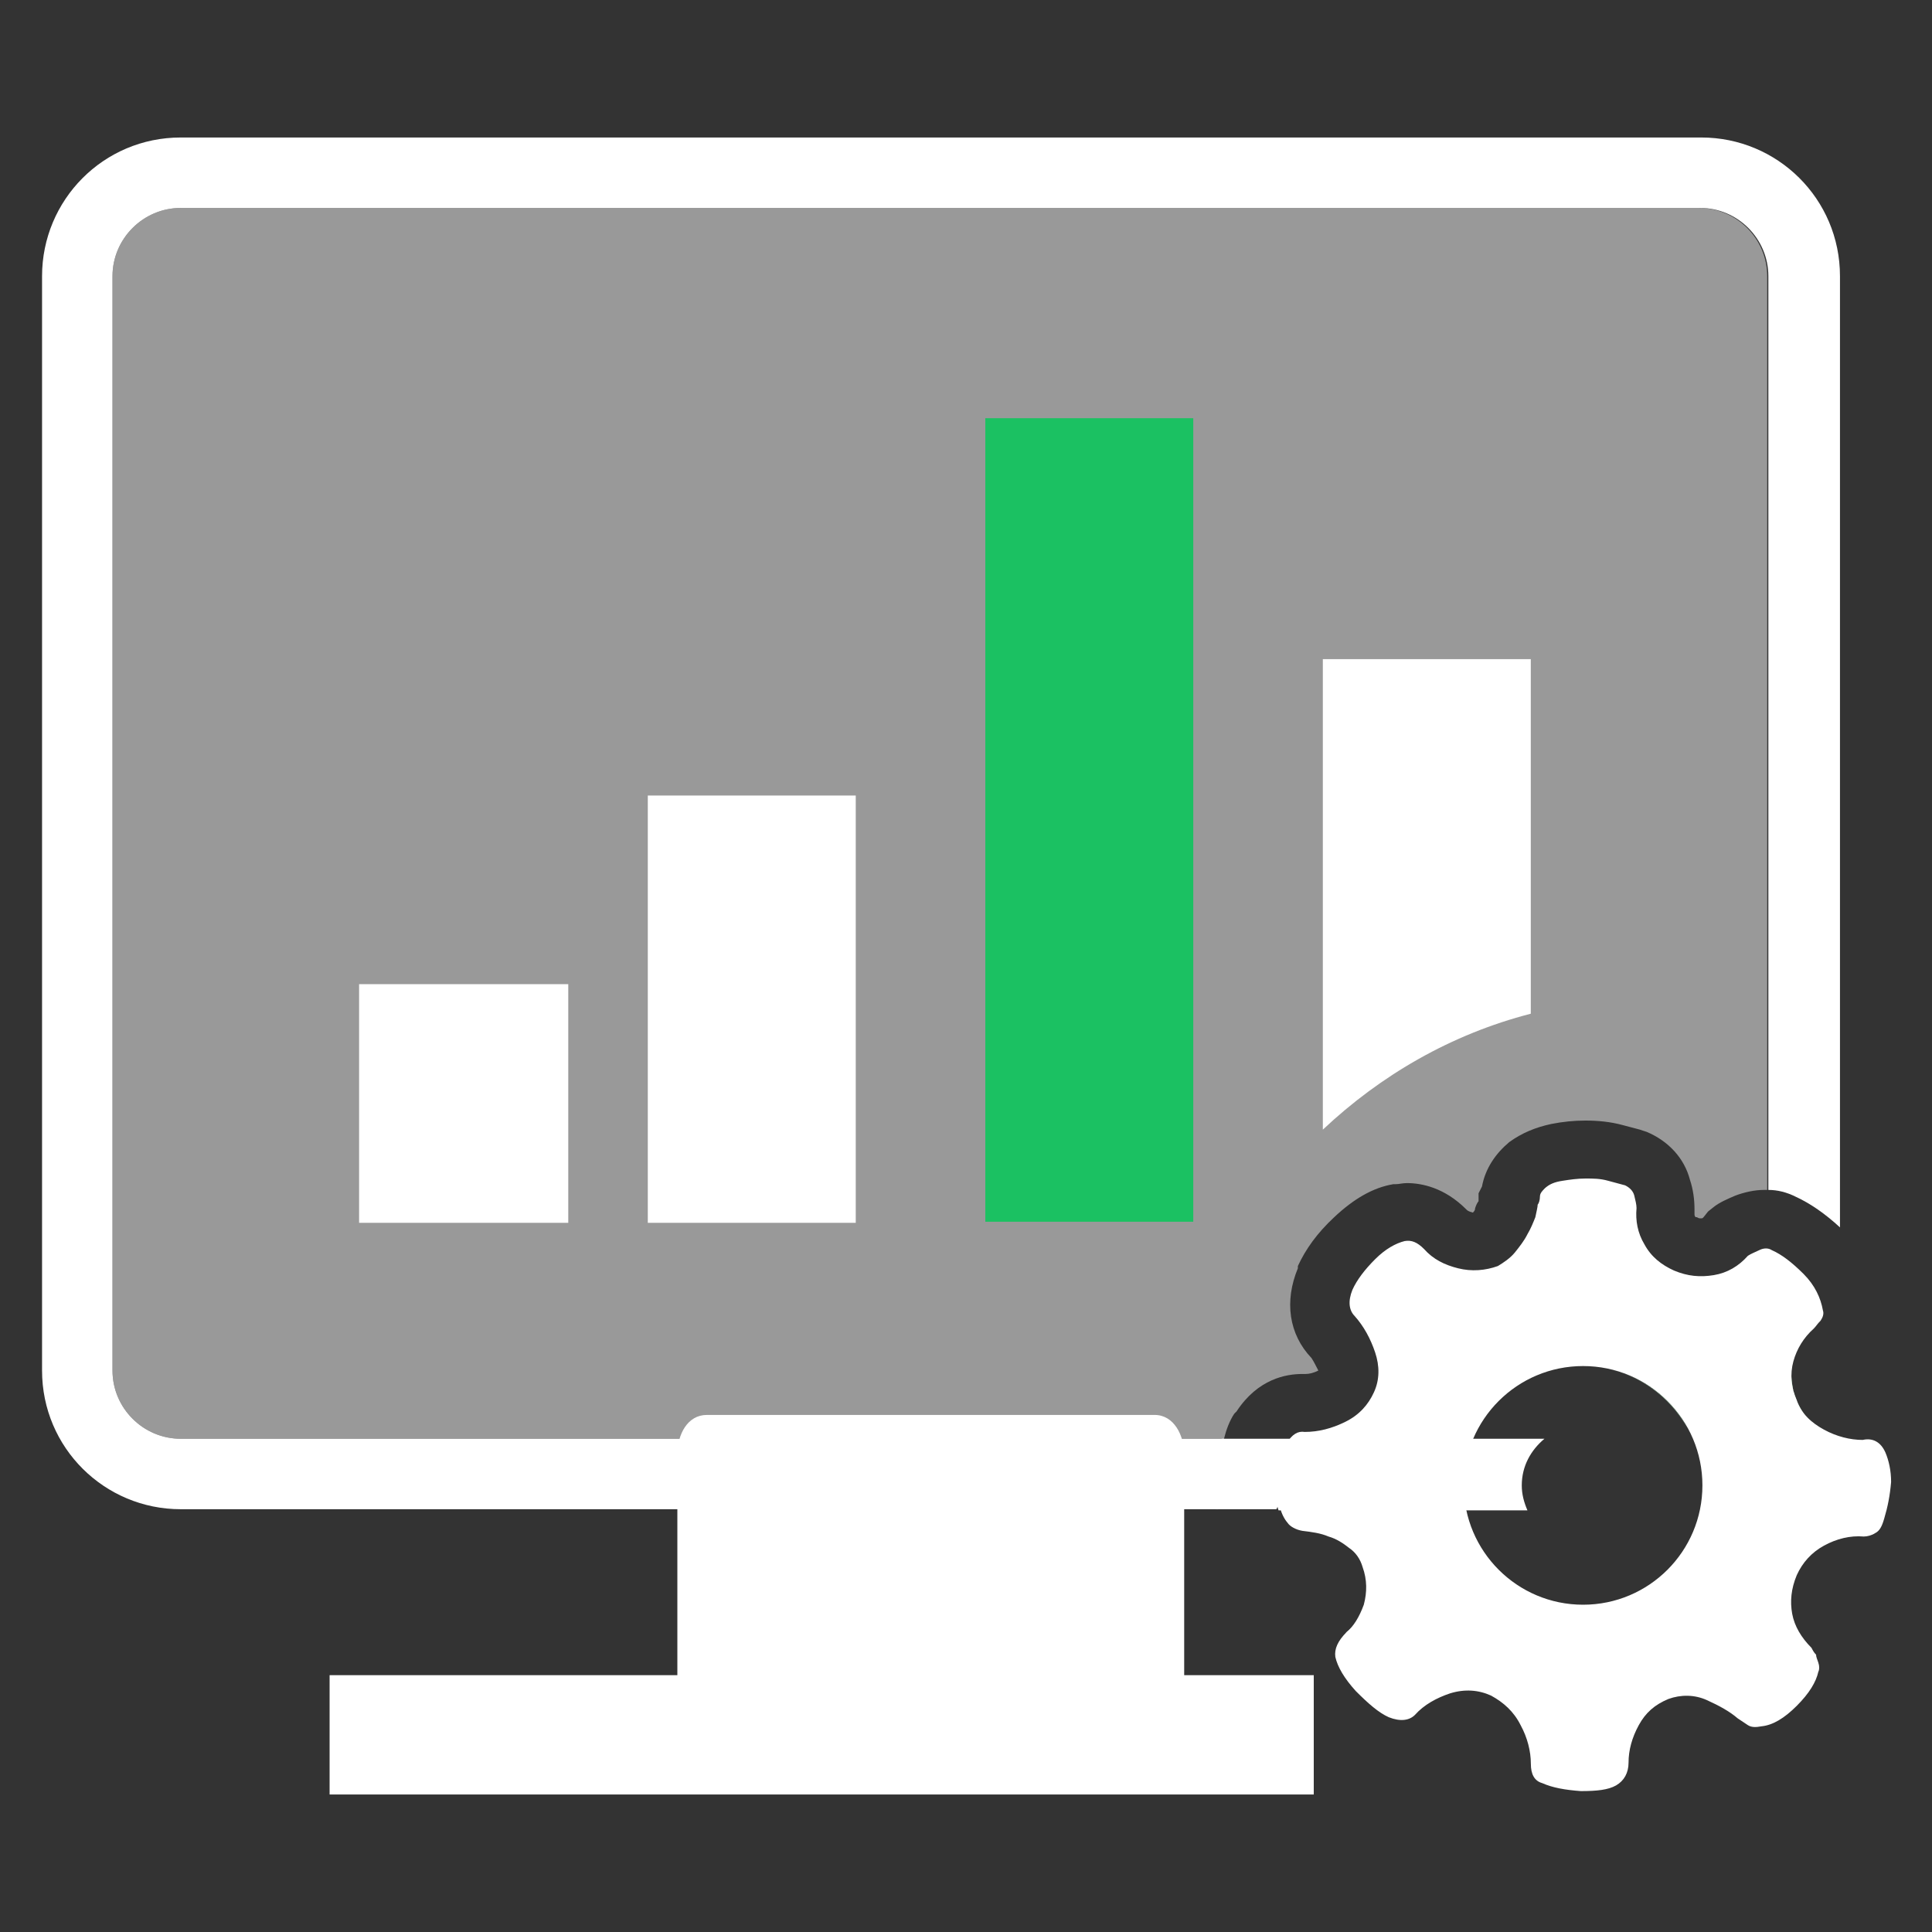 <svg viewBox="0 0 30 30" xmlns="http://www.w3.org/2000/svg" xmlns:xlink="http://www.w3.org/1999/xlink" width="30" height="30" fill="none">
	<rect x="0" y="0" width="30" height="30" fill="#333333" stroke="none"/>
	<rect id="icon-54 1" width="30" height="30" x="0" y="0" />
	<g id="组合 2">
		<path id="矢量 6" d="M18.388 26.012L18.388 22.588C18.388 22.288 18.229 21.971 17.929 21.971L10.976 21.971C10.677 21.971 10.518 22.271 10.518 22.588L10.518 26.012L5.118 26.012L5.118 27.865L20.4 27.865L20.4 26.012L18.388 26.012Z" fill="rgb(255,255,255)" fill-rule="nonzero" />
		<path id="矢量 7" d="M19.006 22.341L2.806 22.341C2.224 22.341 1.747 21.865 1.747 21.282L1.747 4.288C1.747 3.706 2.224 3.229 2.806 3.229L26.4 3.229C26.982 3.229 27.459 3.706 27.459 4.288L27.459 18.477C27.6 18.477 27.741 18.512 27.882 18.582C28.112 18.688 28.341 18.847 28.571 19.059L28.571 4.288C28.571 3.088 27.6 2.135 26.418 2.135L2.806 2.135C1.606 2.135 0.653 3.106 0.653 4.288L0.653 21.282C0.653 22.482 1.624 23.435 2.806 23.435L18.918 23.435C18.9 23.312 18.882 23.171 18.9 23.029C18.9 22.782 18.935 22.553 19.006 22.341Z" fill="rgb(255,255,255)" fill-rule="nonzero" />
		<path id="矢量 8" d="M19.182 21.935L19.2 21.918C19.535 21.406 19.977 21.335 20.224 21.335C20.241 21.335 20.259 21.335 20.276 21.335C20.329 21.335 20.4 21.318 20.471 21.282C20.435 21.212 20.4 21.141 20.365 21.088C20.012 20.718 19.941 20.206 20.153 19.694L20.153 19.677L20.153 19.659C20.276 19.394 20.453 19.147 20.718 18.9C21.018 18.618 21.318 18.441 21.635 18.388L21.653 18.388L21.671 18.388C21.724 18.388 21.776 18.371 21.847 18.371C22.076 18.371 22.429 18.441 22.765 18.776C22.782 18.794 22.8 18.812 22.871 18.829C22.888 18.812 22.906 18.794 22.906 18.759C22.924 18.706 22.941 18.671 22.959 18.653L22.959 18.529L23.012 18.424C23.065 18.141 23.224 17.912 23.435 17.735C23.629 17.594 23.841 17.506 24.088 17.453C24.265 17.418 24.441 17.4 24.618 17.4C24.812 17.4 25.006 17.418 25.2 17.471L25.465 17.541L25.518 17.559L25.571 17.576C25.906 17.718 26.153 17.982 26.241 18.318C26.294 18.477 26.312 18.635 26.312 18.776L26.312 18.812L26.312 18.847C26.312 18.865 26.312 18.882 26.329 18.9C26.329 18.9 26.329 18.9 26.347 18.9C26.382 18.918 26.382 18.918 26.4 18.918L26.418 18.918C26.435 18.918 26.435 18.918 26.453 18.9L26.523 18.812L26.612 18.741C26.7 18.671 26.823 18.618 26.947 18.565C27.088 18.512 27.247 18.477 27.388 18.477C27.406 18.477 27.424 18.477 27.441 18.477L27.441 4.288C27.441 3.706 26.965 3.229 26.382 3.229L2.806 3.229C2.224 3.229 1.747 3.706 1.747 4.288L1.747 21.282C1.747 21.865 2.224 22.341 2.806 22.341L19.006 22.341C19.041 22.2 19.094 22.059 19.165 21.953L19.182 21.935Z" opacity="0.5" fill="rgb(255,255,255)" fill-rule="nonzero" />
		<g id="组合 3">
			<rect id="矩形 2" width="1.465" height="10.729" x="16.182" y="7.376" fill="rgb(156,220,174)" />
			<path id="矢量 9" d="M18.529 6.494L15.3 6.494L15.3 18.971L18.529 18.971L18.529 6.494Z" fill="rgb(27,193,98)" fill-rule="nonzero" />
		</g>
		<path id="矢量 10" d="M20.541 17.541C21.441 16.694 22.535 16.059 23.77 15.741L23.77 10.235L20.541 10.235L20.541 17.541L20.541 17.541Z" fill="rgb(255,255,255)" fill-rule="nonzero" />
		<path id="矢量 11" d="M10.059 12.353L13.288 12.353L13.288 18.988L10.059 18.988L10.059 12.353ZM5.576 15.282L8.824 15.282L8.824 18.988L5.576 18.988L5.576 15.282Z" fill="rgb(255,255,255)" fill-rule="nonzero" />
		<path id="矢量 12" d="M24.035 24.829C23.912 24.794 23.806 24.741 23.7 24.688C23.806 24.759 23.912 24.794 24.035 24.829Z" fill-rule="nonzero" />
		<path id="矢量 13" d="M25.129 24.829C25.235 24.794 25.323 24.759 25.412 24.706C25.323 24.759 25.235 24.812 25.129 24.829Z" fill-rule="nonzero" />
		<path id="矢量 14" d="M24.618 27.812C24.635 27.812 24.653 27.812 24.671 27.812C24.635 27.812 24.582 27.812 24.547 27.812C24.565 27.812 24.6 27.812 24.618 27.812Z" fill-rule="nonzero" />
		<path id="矢量 15" d="M22.235 26.418C22.323 26.365 22.429 26.312 22.535 26.294C22.429 26.329 22.323 26.365 22.235 26.418Z" fill-rule="nonzero" />
		<path id="矢量 16" d="M21.776 26.718L21.794 26.718C21.776 26.718 21.741 26.718 21.724 26.718C21.741 26.718 21.759 26.718 21.776 26.718Z" fill-rule="nonzero" />
		<path id="矢量 17" d="M21.194 26.4C21.335 26.523 21.459 26.612 21.582 26.665C21.618 26.682 21.653 26.7 21.688 26.7C21.653 26.7 21.618 26.682 21.582 26.665C21.459 26.612 21.335 26.523 21.194 26.4Z" fill-rule="nonzero" />
		<path id="矢量 18" d="M25.341 27.018C25.359 26.929 25.394 26.859 25.447 26.771C25.465 26.718 25.5 26.682 25.535 26.647C25.5 26.682 25.482 26.735 25.447 26.771C25.394 26.859 25.359 26.947 25.341 27.018Z" fill-rule="nonzero" />
		<path id="矢量 19" d="M24.582 24C24.953 24 25.288 23.771 25.429 23.453L23.735 23.453C23.877 23.771 24.212 24 24.582 24Z" fill-rule="nonzero" />
		<path id="矢量 20" d="M28.924 22.359C28.959 22.359 28.994 22.359 29.012 22.359L28.994 22.359C28.977 22.359 28.959 22.359 28.924 22.359Z" fill-rule="nonzero" />
		<path id="矢量 21" d="M28.218 25.818C28.2 25.765 28.182 25.729 28.182 25.694C28.182 25.729 28.2 25.765 28.218 25.818Z" fill-rule="nonzero" />
		<path id="矢量 22" d="M29.118 23.823C29.188 23.788 29.224 23.718 29.259 23.594C29.312 23.418 29.347 23.241 29.365 23.029C29.365 23.224 29.329 23.418 29.259 23.594C29.224 23.7 29.171 23.788 29.118 23.823Z" fill-rule="nonzero" />
		<path id="矢量 23" d="M25.623 26.541C25.694 26.471 25.782 26.418 25.888 26.382C25.782 26.418 25.694 26.471 25.623 26.541Z" fill-rule="nonzero" />
		<path id="矢量 24" d="M27.247 26.806C27.265 26.806 27.3 26.806 27.335 26.806C27.3 26.806 27.265 26.806 27.229 26.806C27.229 26.806 27.247 26.806 27.247 26.806Z" fill-rule="nonzero" />
		<path id="矢量 25" d="M27.794 24.706C27.812 24.635 27.829 24.565 27.865 24.477C27.882 24.441 27.9 24.406 27.918 24.371C27.9 24.406 27.882 24.441 27.865 24.477C27.847 24.547 27.812 24.618 27.794 24.706Z" fill-rule="nonzero" />
		<path id="矢量 26" d="M27.847 21.6C27.865 21.653 27.882 21.706 27.9 21.759C27.935 21.829 27.971 21.9 28.023 21.971C27.971 21.918 27.935 21.847 27.9 21.759C27.865 21.706 27.847 21.653 27.847 21.6Z" fill="rgb(156,220,174)" fill-rule="nonzero" />
		<path id="矢量 27" d="M28.288 20.435C28.288 20.4 28.288 20.382 28.288 20.347C28.288 20.294 28.271 20.241 28.253 20.206C28.271 20.259 28.288 20.312 28.288 20.347C28.288 20.382 28.288 20.418 28.288 20.435Z" fill="rgb(156,220,174)" fill-rule="nonzero" />
		<path id="矢量 28" d="M27.988 19.8C28.112 19.924 28.2 20.065 28.253 20.206C28.2 20.065 28.112 19.924 27.988 19.8C27.9 19.712 27.812 19.641 27.741 19.571C27.812 19.641 27.9 19.712 27.988 19.8Z" fill="rgb(156,220,174)" fill-rule="nonzero" />
		<path id="矢量 29" d="M27.847 21.6C27.829 21.494 27.812 21.406 27.812 21.3C27.812 21.406 27.812 21.512 27.847 21.6Z" fill="rgb(156,220,174)" fill-rule="nonzero" />
		<path id="矢量 30" d="M20.012 22.341C19.994 22.359 19.977 22.394 19.941 22.429C19.924 22.465 19.906 22.5 19.888 22.553C19.906 22.5 19.924 22.465 19.941 22.429C19.977 22.394 19.994 22.359 20.012 22.341Z" fill="rgb(156,220,174)" fill-rule="nonzero" />
		<path id="矢量 31" d="M22.729 23.065C22.729 22.8 22.782 22.571 22.871 22.341C22.782 22.571 22.729 22.818 22.729 23.065Z" fill="rgb(156,220,174)" fill-rule="nonzero" />
		<path id="矢量 32" d="M20.188 22.253C20.206 22.253 20.224 22.253 20.241 22.253C20.224 22.253 20.224 22.253 20.206 22.253C20.206 22.253 20.188 22.253 20.188 22.253Z" fill="rgb(156,220,174)" fill-rule="nonzero" />
		<path id="矢量 33" d="M21.388 21.335C21.388 21.229 21.371 21.123 21.335 21.018C21.371 21.123 21.388 21.229 21.388 21.335Z" fill="rgb(156,220,174)" fill-rule="nonzero" />
		<path id="矢量 34" d="M21.794 19.288C21.812 19.288 21.829 19.288 21.847 19.288L21.829 19.288C21.812 19.288 21.794 19.288 21.794 19.288Z" fill="rgb(156,220,174)" fill-rule="nonzero" />
		<path id="矢量 35" d="M27.388 19.412C27.406 19.412 27.424 19.412 27.441 19.412C27.424 19.412 27.406 19.412 27.388 19.412Z" fill="rgb(156,220,174)" fill-rule="nonzero" />
		<path id="矢量 36" d="M24.212 21.247C24.335 21.229 24.459 21.212 24.582 21.212C24.459 21.212 24.335 21.229 24.212 21.247Z" fill="rgb(156,220,174)" fill-rule="nonzero" />
		<path id="矢量 37" d="M24.035 21.3C23.506 21.459 23.082 21.847 22.888 22.341C23.082 21.847 23.506 21.459 24.035 21.3Z" fill="rgb(156,220,174)" fill-rule="nonzero" />
		<path id="矢量 38" d="M26.206 22.182C25.924 21.671 25.429 21.318 24.829 21.229C25.429 21.318 25.941 21.671 26.206 22.182Z" fill="rgb(156,220,174)" fill-rule="nonzero" />
		<path id="矢量 39" d="M24.247 18.353C24.123 18.371 24.035 18.406 23.965 18.477C24.035 18.424 24.141 18.388 24.247 18.353Z" fill="rgb(156,220,174)" fill-rule="nonzero" />
		<path id="矢量 40" d="M25.253 18.459C25.306 18.494 25.341 18.529 25.359 18.582C25.341 18.529 25.306 18.494 25.253 18.459Z" fill="rgb(156,220,174)" fill-rule="nonzero" />
		<path id="矢量 41" d="M24.476 18.335C24.512 18.335 24.565 18.335 24.6 18.335C24.565 18.318 24.529 18.335 24.476 18.335Z" fill="rgb(156,220,174)" fill-rule="nonzero" />
		<path id="矢量 42" d="M24.6 18.318C24.635 18.318 24.688 18.318 24.724 18.318C24.688 18.335 24.653 18.318 24.6 18.318Z" fill="rgb(156,220,174)" fill-rule="nonzero" />
		<path id="矢量 43" d="M20.982 25.271C20.965 25.306 20.929 25.323 20.894 25.359C20.859 25.394 20.824 25.429 20.806 25.465C20.824 25.429 20.859 25.394 20.894 25.359C20.929 25.341 20.965 25.306 20.982 25.271Z" fill="rgb(255,255,255)" fill-rule="nonzero" />
		<path id="矢量 44" d="M19.818 23.259C19.818 23.329 19.835 23.4 19.853 23.453L23.718 23.453C23.665 23.329 23.63 23.206 23.63 23.065C23.63 22.765 23.771 22.518 23.982 22.341L22.853 22.341C22.765 22.571 22.712 22.8 22.712 23.065C22.712 22.8 22.765 22.571 22.853 22.341L18.971 22.341C18.918 22.553 18.865 22.765 18.865 23.029C18.865 23.171 18.865 23.312 18.882 23.435L19.818 23.435C19.853 23.4 19.835 23.329 19.818 23.259ZM19.959 22.429C19.977 22.394 19.994 22.377 20.029 22.341C19.994 22.359 19.977 22.394 19.959 22.429C19.941 22.465 19.924 22.5 19.906 22.553C19.924 22.5 19.941 22.465 19.959 22.429Z" fill="rgb(255,255,255)" fill-rule="nonzero" />
		<path id="矢量 45" d="M20.241 22.253C20.294 22.253 20.347 22.253 20.4 22.235C20.347 22.253 20.294 22.253 20.241 22.253Z" fill="rgb(255,255,255)" fill-rule="nonzero" />
		<path id="矢量 46" d="M29.276 22.553C29.206 22.394 29.082 22.323 28.924 22.359C28.729 22.359 28.518 22.306 28.324 22.2C28.129 22.094 27.971 21.953 27.9 21.741C27.812 21.547 27.794 21.335 27.847 21.141C27.9 20.947 28.006 20.771 28.165 20.629C28.2 20.594 28.218 20.559 28.271 20.506C28.306 20.453 28.324 20.4 28.306 20.347C28.271 20.153 28.182 19.959 28.006 19.782C27.829 19.606 27.671 19.482 27.512 19.412C27.459 19.377 27.388 19.377 27.318 19.412C27.247 19.447 27.194 19.465 27.141 19.5C27 19.659 26.824 19.765 26.612 19.8C26.4 19.835 26.206 19.818 25.994 19.729C25.8 19.641 25.641 19.518 25.535 19.323C25.429 19.147 25.394 18.953 25.412 18.759C25.412 18.706 25.394 18.635 25.377 18.565C25.359 18.494 25.306 18.441 25.235 18.406L24.971 18.335C24.847 18.3 24.741 18.3 24.618 18.3C24.494 18.3 24.371 18.318 24.265 18.335C24.141 18.353 24.053 18.388 23.982 18.459C23.947 18.494 23.912 18.529 23.912 18.582C23.912 18.635 23.894 18.688 23.877 18.706C23.877 18.741 23.859 18.812 23.841 18.9C23.806 18.988 23.771 19.076 23.718 19.165C23.665 19.271 23.594 19.359 23.524 19.447C23.453 19.535 23.347 19.606 23.259 19.659C23.065 19.729 22.853 19.747 22.641 19.694C22.429 19.641 22.253 19.553 22.112 19.394C22.006 19.288 21.918 19.253 21.812 19.271C21.671 19.306 21.512 19.394 21.353 19.553C21.194 19.712 21.071 19.871 21 20.029C20.929 20.206 20.947 20.347 21.035 20.435C21.177 20.594 21.282 20.788 21.353 21C21.424 21.212 21.424 21.424 21.335 21.618C21.247 21.812 21.106 21.971 20.894 22.076C20.682 22.182 20.471 22.235 20.259 22.235C20.153 22.218 20.065 22.271 19.977 22.412C19.888 22.553 19.835 22.765 19.835 23.047C19.835 23.329 19.888 23.523 19.994 23.647C20.029 23.7 20.118 23.753 20.224 23.771C20.365 23.788 20.506 23.806 20.629 23.859C20.753 23.894 20.859 23.965 20.947 24.035C21.053 24.106 21.124 24.212 21.159 24.335C21.229 24.529 21.229 24.724 21.177 24.918C21.106 25.112 21.018 25.253 20.912 25.341C20.771 25.482 20.718 25.606 20.735 25.729C20.771 25.888 20.877 26.065 21.053 26.259C21.247 26.453 21.406 26.594 21.565 26.665C21.741 26.735 21.882 26.718 21.971 26.629C22.112 26.471 22.306 26.365 22.518 26.294C22.747 26.224 22.959 26.241 23.153 26.329C23.347 26.435 23.506 26.576 23.612 26.788C23.718 26.982 23.771 27.194 23.771 27.388C23.771 27.547 23.824 27.653 23.947 27.688C24.106 27.759 24.3 27.794 24.547 27.812C24.794 27.812 24.971 27.794 25.094 27.724C25.218 27.653 25.288 27.529 25.288 27.371C25.288 27.177 25.341 26.982 25.447 26.788C25.553 26.594 25.694 26.471 25.906 26.382C26.1 26.312 26.312 26.312 26.506 26.4C26.7 26.488 26.859 26.576 26.982 26.682C27.035 26.718 27.088 26.753 27.141 26.788C27.194 26.823 27.265 26.823 27.353 26.806C27.529 26.788 27.706 26.682 27.9 26.488C28.094 26.294 28.2 26.118 28.235 25.959C28.253 25.924 28.253 25.871 28.235 25.818C28.218 25.765 28.2 25.729 28.2 25.694C28.165 25.659 28.147 25.623 28.129 25.588C27.971 25.429 27.865 25.253 27.829 25.059C27.794 24.865 27.812 24.671 27.9 24.459C27.988 24.265 28.129 24.106 28.324 24C28.518 23.894 28.729 23.841 28.941 23.859C28.994 23.859 29.065 23.841 29.118 23.806C29.188 23.771 29.224 23.7 29.259 23.576C29.312 23.4 29.347 23.224 29.365 23.012C29.365 22.835 29.329 22.677 29.276 22.553ZM24.582 24.918C23.559 24.918 22.729 24.088 22.729 23.065C22.729 22.041 23.559 21.212 24.582 21.212C25.606 21.212 26.435 22.041 26.435 23.065C26.435 24.088 25.606 24.918 24.582 24.918Z" fill="rgb(255,255,255)" fill-rule="nonzero" />
	</g>
</svg>
